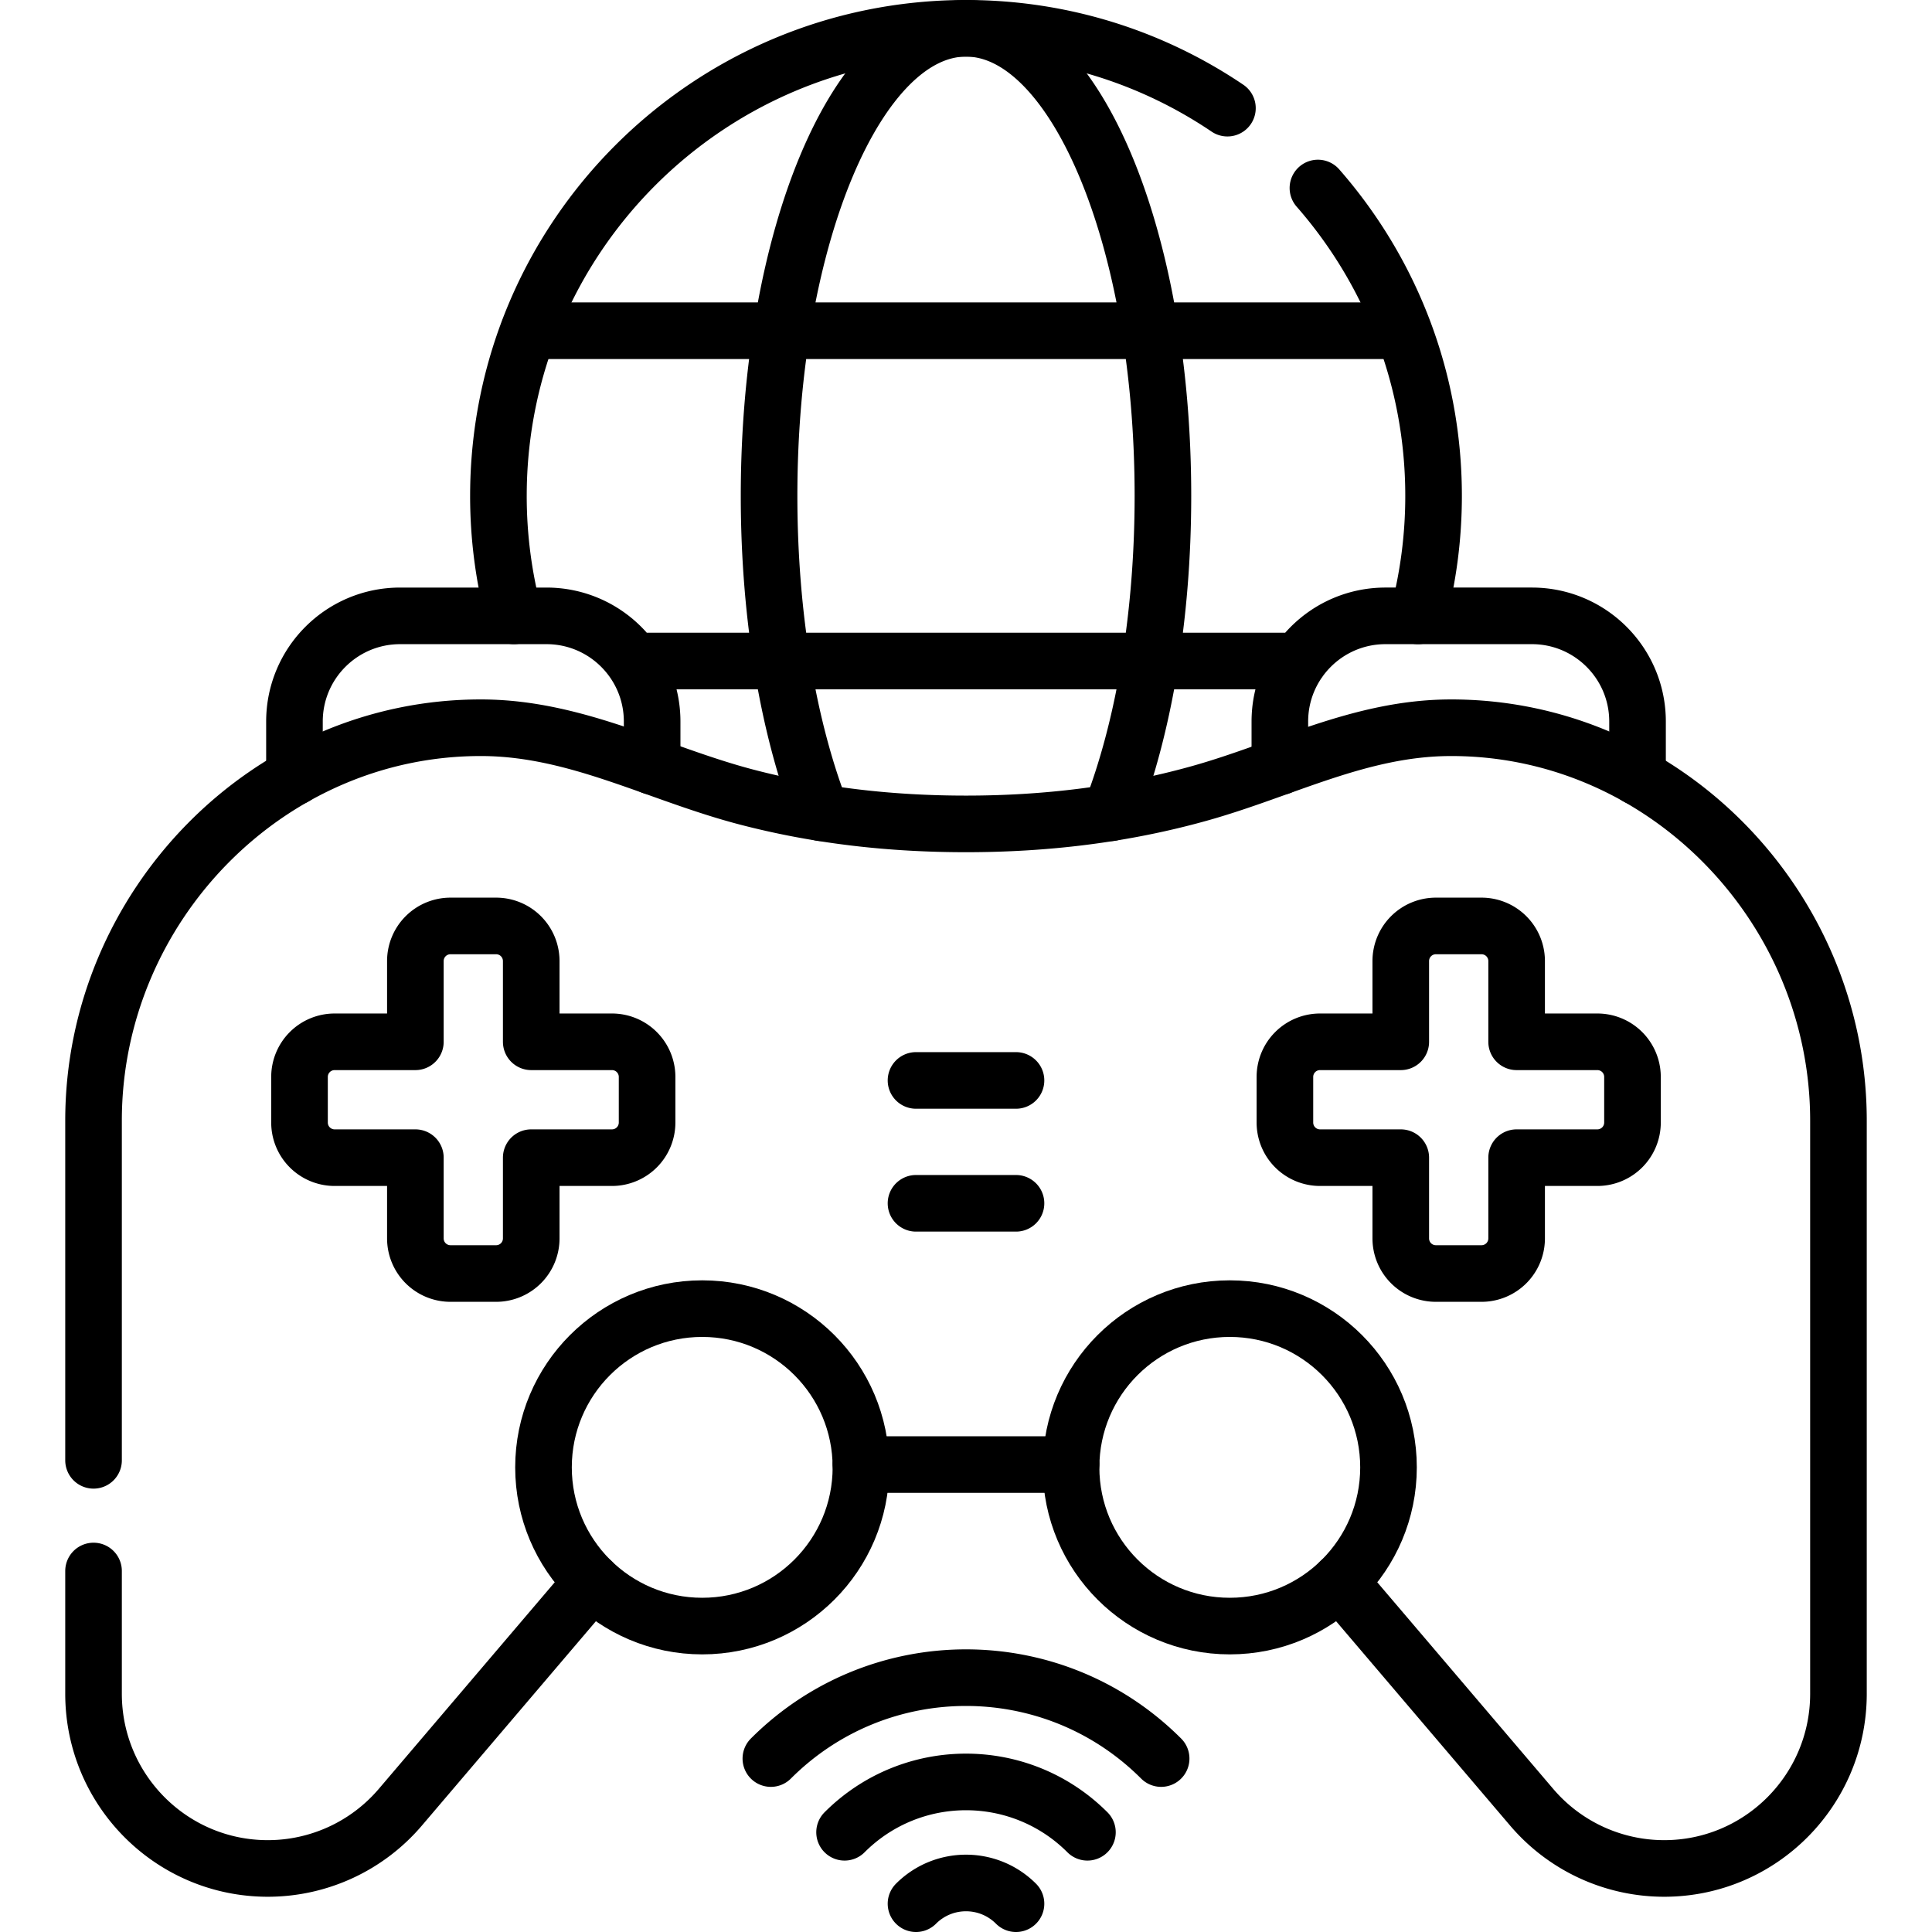 <?xml version="1.0" encoding="UTF-8"?> <svg xmlns="http://www.w3.org/2000/svg" xmlns:xlink="http://www.w3.org/1999/xlink" version="1.1" width="512" height="512" x="0" y="0" viewBox="0 0 512 512" style="enable-background:new 0 0 512 512" xml:space="preserve" class=""> <g> <path d="M349.265 49.826c19.083 21.796 30.647 50.341 30.647 81.587 0 10.992-1.431 21.65-4.118 31.798M136.205 163.21a124.109 124.109 0 0 1-4.118-31.797C132.087 62.978 187.565 7.5 256 7.5c25.663 0 49.504 7.802 69.281 21.162" style="stroke-width:15;stroke-linecap:round;stroke-linejoin:round;stroke-miterlimit:10;" fill="none" stroke="#000000" stroke-width="15" stroke-linecap="round" stroke-linejoin="round" stroke-miterlimit="10" data-original="#000000" class=""></path> <path d="M217.624 215.386c-8.574-22.079-13.811-51.574-13.811-83.973C203.813 62.978 227.178 7.5 256 7.5s52.187 55.478 52.187 123.913c0 32.402-5.238 61.899-13.813 83.979M140.139 87.648h231.583M169.361 175.177h174.864M307.714 466.035c-28.584-28.584-74.843-28.584-103.427 0M288.178 485.571c-17.786-17.786-46.571-17.786-64.357 0M269.249 504.5c-7.323-7.323-19.175-7.323-26.498 0M78.035 205.895v-14.683c0-15.465 12.537-28.002 28.002-28.002h38.786c15.465 0 28.002 12.537 28.002 28.002v11.854M339.174 203.182v-11.971c0-15.465 12.537-28.002 28.002-28.002h38.786c15.465 0 28.002 12.537 28.002 28.002v14.683M24.789 416.333v32.516c0 25.577 20.68 46.311 46.19 46.311h0a46.14 46.14 0 0 0 35.129-16.241l50.858-59.725" style="stroke-width:15;stroke-linecap:round;stroke-linejoin:round;stroke-miterlimit:10;" fill="none" stroke="#000000" stroke-width="15" stroke-linecap="round" stroke-linejoin="round" stroke-miterlimit="10" data-original="#000000" class=""></path> <path d="m355.033 419.194 50.858 59.725a46.14 46.14 0 0 0 35.129 16.241h0c25.51 0 46.19-20.734 46.19-46.311V296.986c0-56.826-46.371-104.395-103.048-104.125-23.873.114-43.977 11.178-66.462 17.442-20.184 5.624-40.783 8.041-61.701 8.041-19.71 0-39.081-2.122-58.178-7.118-23.687-6.197-44.962-18.245-69.985-18.365-56.676-.27-103.047 47.299-103.047 104.125V387M228.156 388.124h55.688" style="stroke-width:15;stroke-linecap:round;stroke-linejoin:round;stroke-miterlimit:10;" fill="none" stroke="#000000" stroke-width="15" stroke-linecap="round" stroke-linejoin="round" stroke-miterlimit="10" data-original="#000000" class=""></path> <circle cx="186.094" cy="388.864" r="42.062" style="stroke-width:15;stroke-linecap:round;stroke-linejoin:round;stroke-miterlimit:10;" fill="none" stroke="#000000" stroke-width="15" stroke-linecap="round" stroke-linejoin="round" stroke-miterlimit="10" data-original="#000000" class=""></circle> <circle cx="325.906" cy="388.864" r="42.062" style="stroke-width:15;stroke-linecap:round;stroke-linejoin:round;stroke-miterlimit:10;" fill="none" stroke="#000000" stroke-width="15" stroke-linecap="round" stroke-linejoin="round" stroke-miterlimit="10" data-original="#000000" class=""></circle> <path d="M242.751 318.889h26.498M242.751 286.324h26.498M162.182 276.089h-21.4v-21.4a9.304 9.304 0 0 0-9.304-9.304h-12.096a9.304 9.304 0 0 0-9.304 9.304v21.4h-21.4a9.304 9.304 0 0 0-9.304 9.304v12.096a9.304 9.304 0 0 0 9.304 9.304h21.4v21.4a9.304 9.304 0 0 0 9.304 9.304h12.096a9.304 9.304 0 0 0 9.304-9.304v-21.4h21.4a9.304 9.304 0 0 0 9.304-9.304v-12.096a9.304 9.304 0 0 0-9.304-9.304zM423.322 276.089h-21.4v-21.4a9.304 9.304 0 0 0-9.304-9.304h-12.096a9.304 9.304 0 0 0-9.304 9.304v21.4h-21.4a9.304 9.304 0 0 0-9.304 9.304v12.096a9.304 9.304 0 0 0 9.304 9.304h21.4v21.4a9.304 9.304 0 0 0 9.304 9.304h12.096a9.304 9.304 0 0 0 9.304-9.304v-21.4h21.4a9.304 9.304 0 0 0 9.304-9.304v-12.096a9.305 9.305 0 0 0-9.304-9.304z" style="stroke-width:15;stroke-linecap:round;stroke-linejoin:round;stroke-miterlimit:10;" fill="none" stroke="#000000" stroke-width="15" stroke-linecap="round" stroke-linejoin="round" stroke-miterlimit="10" data-original="#000000" class=""></path> </g> </svg> 